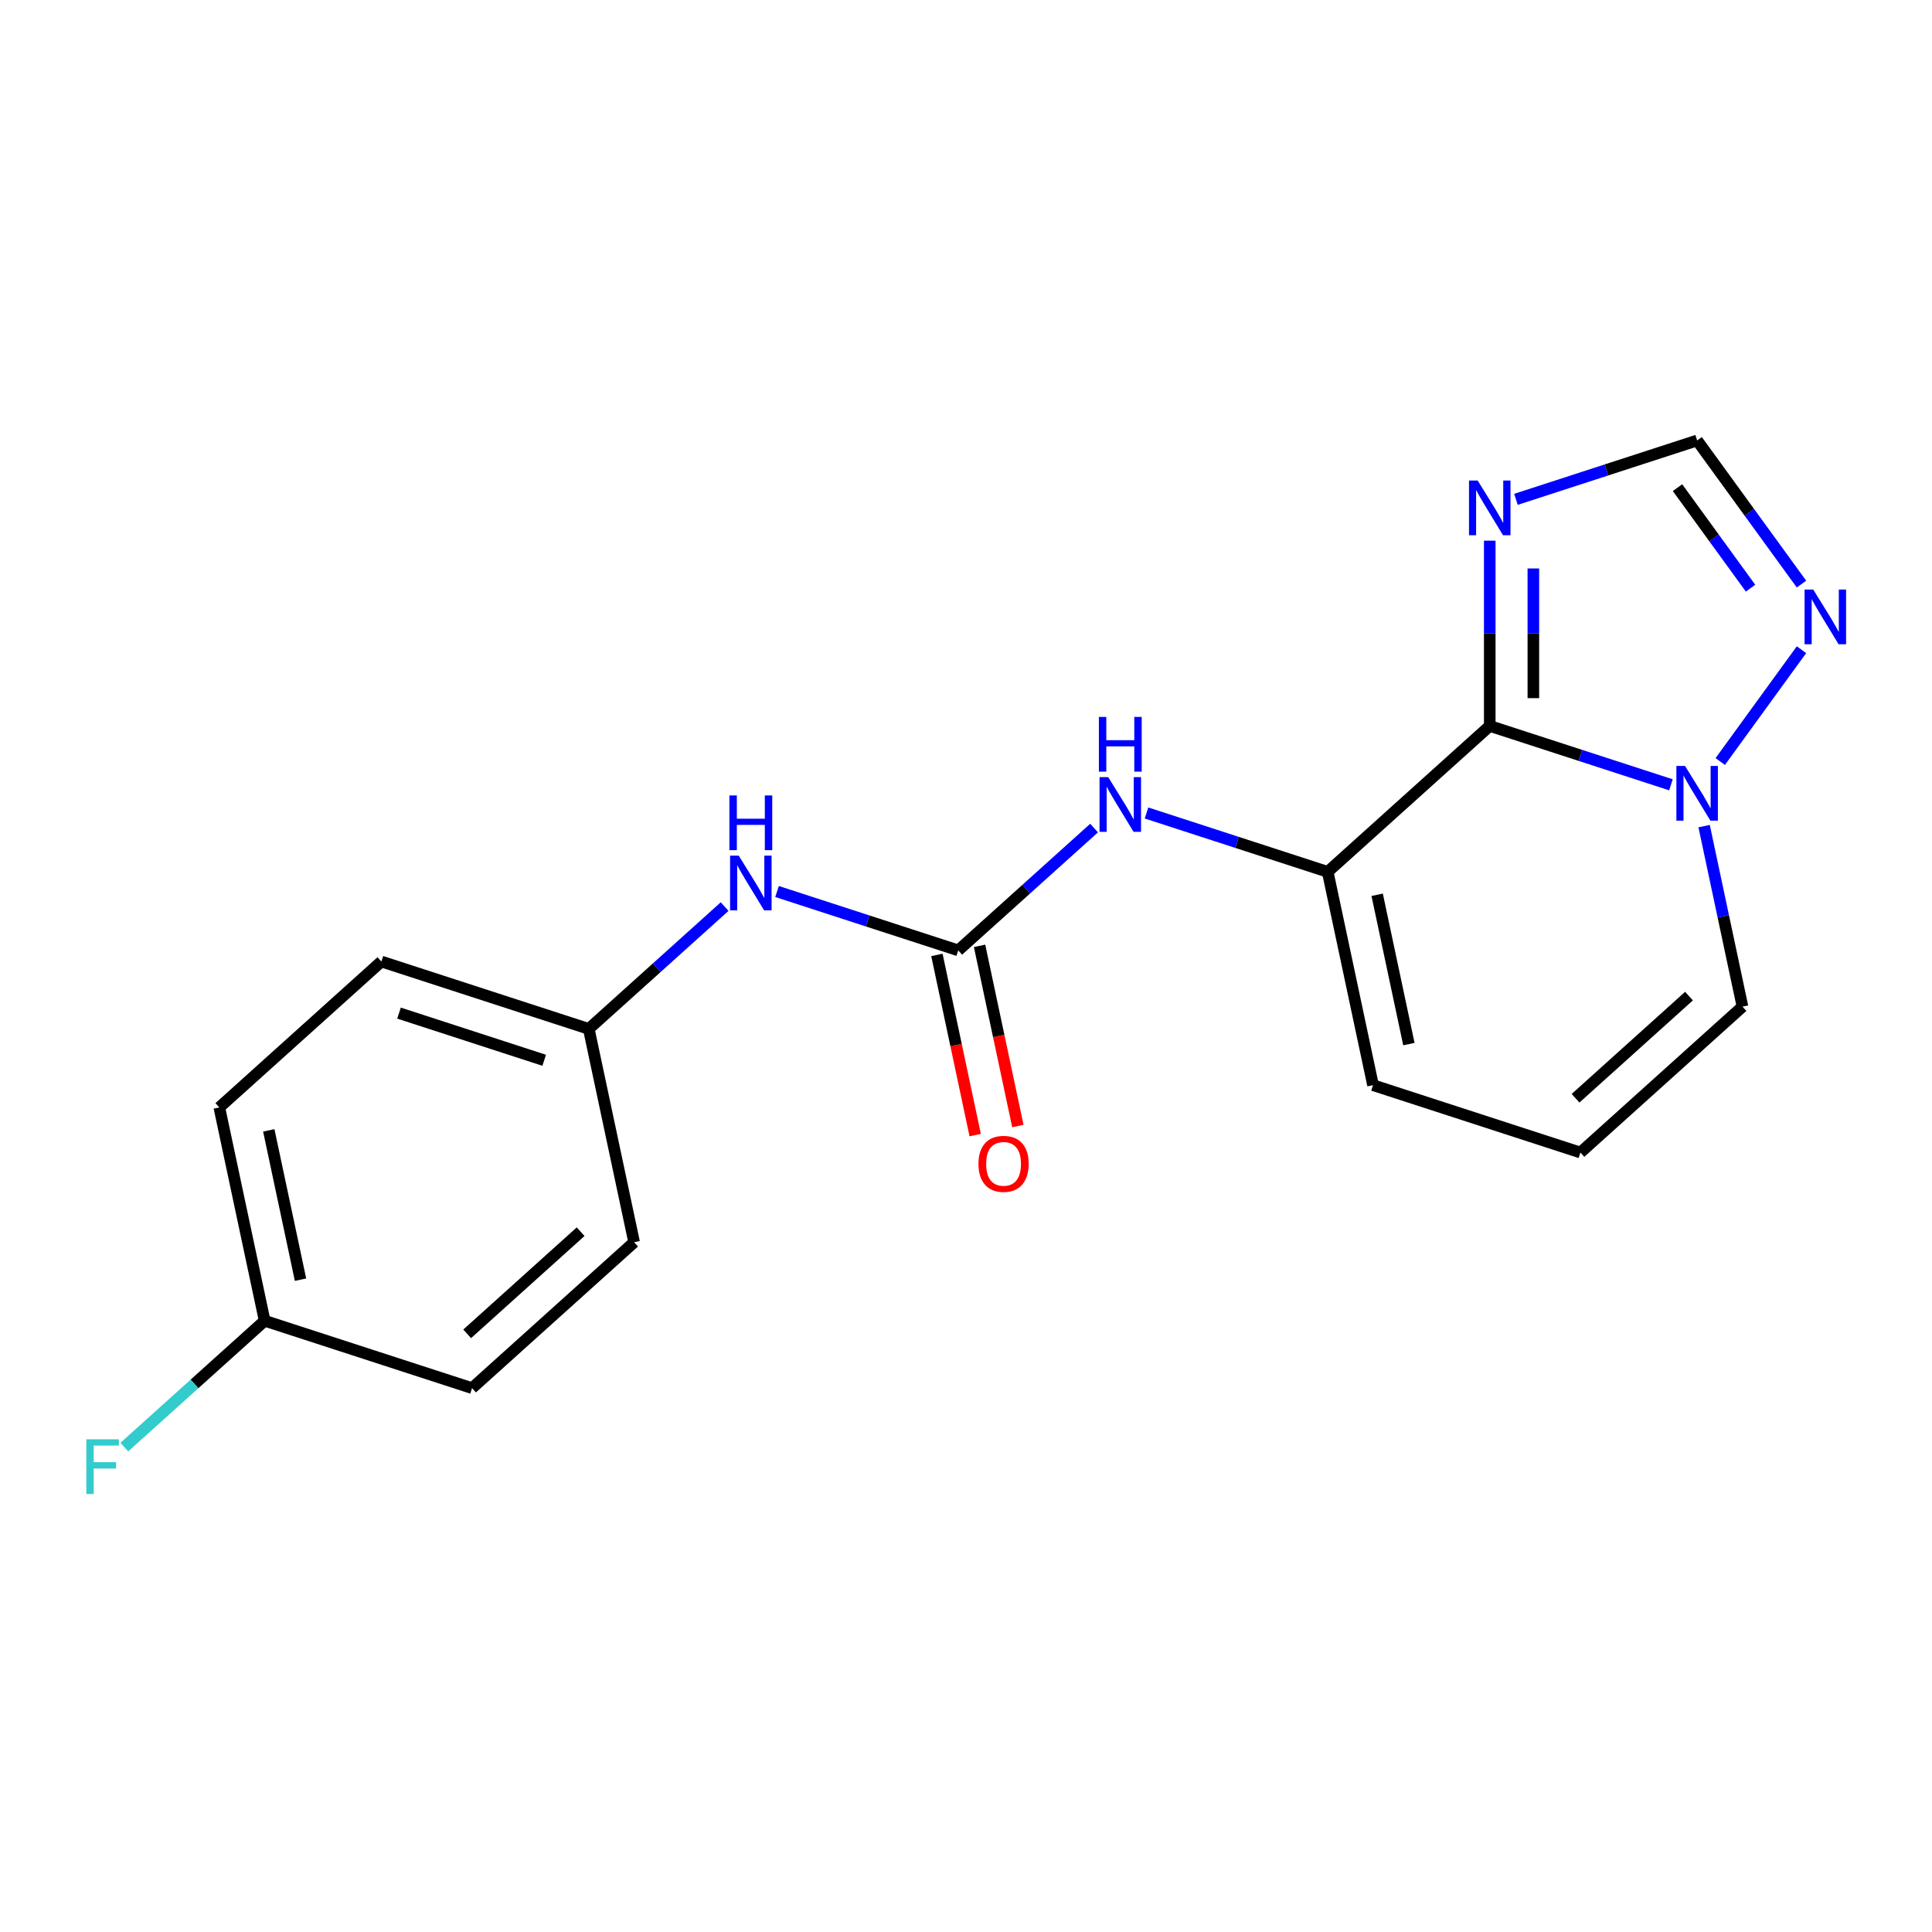 <?xml version='1.0' encoding='iso-8859-1'?>
<svg version='1.1' baseProfile='full'
              xmlns='http://www.w3.org/2000/svg'
                      xmlns:rdkit='http://www.rdkit.org/xml'
                      xmlns:xlink='http://www.w3.org/1999/xlink'
                  xml:space='preserve'
width='1000px' height='1000px' viewBox='0 0 1000 1000'>
<!-- END OF HEADER -->
<rect style='opacity:1.0;fill:#FFFFFF;stroke:none' width='1000' height='1000' x='0' y='0'> </rect>
<path class='bond-0' d='M 818.027,596.555 L 901.908,521.028' style='fill:none;fill-rule:evenodd;stroke:#000000;stroke-width:6px;stroke-linecap:butt;stroke-linejoin:miter;stroke-opacity:1' />
<path class='bond-0' d='M 815.503,568.45 L 874.22,515.581' style='fill:none;fill-rule:evenodd;stroke:#000000;stroke-width:6px;stroke-linecap:butt;stroke-linejoin:miter;stroke-opacity:1' />
<path class='bond-1' d='M 818.027,596.555 L 710.678,561.675' style='fill:none;fill-rule:evenodd;stroke:#000000;stroke-width:6px;stroke-linecap:butt;stroke-linejoin:miter;stroke-opacity:1' />
<path class='bond-2' d='M 901.908,521.028 L 891.979,474.315' style='fill:none;fill-rule:evenodd;stroke:#000000;stroke-width:6px;stroke-linecap:butt;stroke-linejoin:miter;stroke-opacity:1' />
<path class='bond-2' d='M 891.979,474.315 L 882.05,427.603' style='fill:none;fill-rule:evenodd;stroke:#0000FF;stroke-width:6px;stroke-linecap:butt;stroke-linejoin:miter;stroke-opacity:1' />
<path class='bond-3' d='M 687.21,451.268 L 771.091,375.741' style='fill:none;fill-rule:evenodd;stroke:#000000;stroke-width:6px;stroke-linecap:butt;stroke-linejoin:miter;stroke-opacity:1' />
<path class='bond-4' d='M 687.21,451.268 L 710.678,561.675' style='fill:none;fill-rule:evenodd;stroke:#000000;stroke-width:6px;stroke-linecap:butt;stroke-linejoin:miter;stroke-opacity:1' />
<path class='bond-4' d='M 712.812,463.136 L 729.239,540.42' style='fill:none;fill-rule:evenodd;stroke:#000000;stroke-width:6px;stroke-linecap:butt;stroke-linejoin:miter;stroke-opacity:1' />
<path class='bond-5' d='M 687.21,451.268 L 640.317,436.032' style='fill:none;fill-rule:evenodd;stroke:#000000;stroke-width:6px;stroke-linecap:butt;stroke-linejoin:miter;stroke-opacity:1' />
<path class='bond-5' d='M 640.317,436.032 L 593.423,420.795' style='fill:none;fill-rule:evenodd;stroke:#0000FF;stroke-width:6px;stroke-linecap:butt;stroke-linejoin:miter;stroke-opacity:1' />
<path class='bond-6' d='M 932.447,302.323 L 905.444,265.156' style='fill:none;fill-rule:evenodd;stroke:#0000FF;stroke-width:6px;stroke-linecap:butt;stroke-linejoin:miter;stroke-opacity:1' />
<path class='bond-6' d='M 905.444,265.156 L 878.44,227.988' style='fill:none;fill-rule:evenodd;stroke:#000000;stroke-width:6px;stroke-linecap:butt;stroke-linejoin:miter;stroke-opacity:1' />
<path class='bond-6' d='M 906.083,304.442 L 887.18,278.425' style='fill:none;fill-rule:evenodd;stroke:#0000FF;stroke-width:6px;stroke-linecap:butt;stroke-linejoin:miter;stroke-opacity:1' />
<path class='bond-6' d='M 887.18,278.425 L 868.278,252.408' style='fill:none;fill-rule:evenodd;stroke:#000000;stroke-width:6px;stroke-linecap:butt;stroke-linejoin:miter;stroke-opacity:1' />
<path class='bond-7' d='M 932.447,336.287 L 890.397,394.164' style='fill:none;fill-rule:evenodd;stroke:#0000FF;stroke-width:6px;stroke-linecap:butt;stroke-linejoin:miter;stroke-opacity:1' />
<path class='bond-8' d='M 526.845,582.834 L 516.933,536.201' style='fill:none;fill-rule:evenodd;stroke:#FF0000;stroke-width:6px;stroke-linecap:butt;stroke-linejoin:miter;stroke-opacity:1' />
<path class='bond-8' d='M 516.933,536.201 L 507.021,489.569' style='fill:none;fill-rule:evenodd;stroke:#000000;stroke-width:6px;stroke-linecap:butt;stroke-linejoin:miter;stroke-opacity:1' />
<path class='bond-8' d='M 504.763,587.527 L 494.851,540.895' style='fill:none;fill-rule:evenodd;stroke:#FF0000;stroke-width:6px;stroke-linecap:butt;stroke-linejoin:miter;stroke-opacity:1' />
<path class='bond-8' d='M 494.851,540.895 L 484.939,494.262' style='fill:none;fill-rule:evenodd;stroke:#000000;stroke-width:6px;stroke-linecap:butt;stroke-linejoin:miter;stroke-opacity:1' />
<path class='bond-9' d='M 784.653,258.462 L 831.547,243.225' style='fill:none;fill-rule:evenodd;stroke:#0000FF;stroke-width:6px;stroke-linecap:butt;stroke-linejoin:miter;stroke-opacity:1' />
<path class='bond-9' d='M 831.547,243.225 L 878.44,227.988' style='fill:none;fill-rule:evenodd;stroke:#000000;stroke-width:6px;stroke-linecap:butt;stroke-linejoin:miter;stroke-opacity:1' />
<path class='bond-10' d='M 771.091,279.85 L 771.091,327.796' style='fill:none;fill-rule:evenodd;stroke:#0000FF;stroke-width:6px;stroke-linecap:butt;stroke-linejoin:miter;stroke-opacity:1' />
<path class='bond-10' d='M 771.091,327.796 L 771.091,375.741' style='fill:none;fill-rule:evenodd;stroke:#000000;stroke-width:6px;stroke-linecap:butt;stroke-linejoin:miter;stroke-opacity:1' />
<path class='bond-10' d='M 793.666,294.234 L 793.666,327.796' style='fill:none;fill-rule:evenodd;stroke:#0000FF;stroke-width:6px;stroke-linecap:butt;stroke-linejoin:miter;stroke-opacity:1' />
<path class='bond-10' d='M 793.666,327.796 L 793.666,361.358' style='fill:none;fill-rule:evenodd;stroke:#000000;stroke-width:6px;stroke-linecap:butt;stroke-linejoin:miter;stroke-opacity:1' />
<path class='bond-11' d='M 771.091,375.741 L 817.985,390.978' style='fill:none;fill-rule:evenodd;stroke:#000000;stroke-width:6px;stroke-linecap:butt;stroke-linejoin:miter;stroke-opacity:1' />
<path class='bond-11' d='M 817.985,390.978 L 864.878,406.215' style='fill:none;fill-rule:evenodd;stroke:#0000FF;stroke-width:6px;stroke-linecap:butt;stroke-linejoin:miter;stroke-opacity:1' />
<path class='bond-12' d='M 566.299,428.6 L 531.14,460.258' style='fill:none;fill-rule:evenodd;stroke:#0000FF;stroke-width:6px;stroke-linecap:butt;stroke-linejoin:miter;stroke-opacity:1' />
<path class='bond-12' d='M 531.14,460.258 L 495.98,491.916' style='fill:none;fill-rule:evenodd;stroke:#000000;stroke-width:6px;stroke-linecap:butt;stroke-linejoin:miter;stroke-opacity:1' />
<path class='bond-13' d='M 495.98,491.916 L 449.086,476.679' style='fill:none;fill-rule:evenodd;stroke:#000000;stroke-width:6px;stroke-linecap:butt;stroke-linejoin:miter;stroke-opacity:1' />
<path class='bond-13' d='M 449.086,476.679 L 402.193,461.442' style='fill:none;fill-rule:evenodd;stroke:#0000FF;stroke-width:6px;stroke-linecap:butt;stroke-linejoin:miter;stroke-opacity:1' />
<path class='bond-14' d='M 375.069,469.247 L 339.91,500.905' style='fill:none;fill-rule:evenodd;stroke:#0000FF;stroke-width:6px;stroke-linecap:butt;stroke-linejoin:miter;stroke-opacity:1' />
<path class='bond-14' d='M 339.91,500.905 L 304.75,532.563' style='fill:none;fill-rule:evenodd;stroke:#000000;stroke-width:6px;stroke-linecap:butt;stroke-linejoin:miter;stroke-opacity:1' />
<path class='bond-15' d='M 304.75,532.563 L 328.218,642.969' style='fill:none;fill-rule:evenodd;stroke:#000000;stroke-width:6px;stroke-linecap:butt;stroke-linejoin:miter;stroke-opacity:1' />
<path class='bond-16' d='M 304.75,532.563 L 197.401,497.683' style='fill:none;fill-rule:evenodd;stroke:#000000;stroke-width:6px;stroke-linecap:butt;stroke-linejoin:miter;stroke-opacity:1' />
<path class='bond-16' d='M 281.672,548.801 L 206.527,524.385' style='fill:none;fill-rule:evenodd;stroke:#000000;stroke-width:6px;stroke-linecap:butt;stroke-linejoin:miter;stroke-opacity:1' />
<path class='bond-17' d='M 136.988,683.617 L 113.52,573.21' style='fill:none;fill-rule:evenodd;stroke:#000000;stroke-width:6px;stroke-linecap:butt;stroke-linejoin:miter;stroke-opacity:1' />
<path class='bond-17' d='M 155.549,662.362 L 139.121,585.077' style='fill:none;fill-rule:evenodd;stroke:#000000;stroke-width:6px;stroke-linecap:butt;stroke-linejoin:miter;stroke-opacity:1' />
<path class='bond-18' d='M 136.988,683.617 L 100.668,716.319' style='fill:none;fill-rule:evenodd;stroke:#000000;stroke-width:6px;stroke-linecap:butt;stroke-linejoin:miter;stroke-opacity:1' />
<path class='bond-18' d='M 100.668,716.319 L 64.348,749.021' style='fill:none;fill-rule:evenodd;stroke:#33CCCC;stroke-width:6px;stroke-linecap:butt;stroke-linejoin:miter;stroke-opacity:1' />
<path class='bond-19' d='M 136.988,683.617 L 244.336,718.496' style='fill:none;fill-rule:evenodd;stroke:#000000;stroke-width:6px;stroke-linecap:butt;stroke-linejoin:miter;stroke-opacity:1' />
<path class='bond-20' d='M 328.218,642.969 L 244.336,718.496' style='fill:none;fill-rule:evenodd;stroke:#000000;stroke-width:6px;stroke-linecap:butt;stroke-linejoin:miter;stroke-opacity:1' />
<path class='bond-20' d='M 300.53,637.522 L 241.813,690.391' style='fill:none;fill-rule:evenodd;stroke:#000000;stroke-width:6px;stroke-linecap:butt;stroke-linejoin:miter;stroke-opacity:1' />
<path class='bond-21' d='M 197.401,497.683 L 113.52,573.21' style='fill:none;fill-rule:evenodd;stroke:#000000;stroke-width:6px;stroke-linecap:butt;stroke-linejoin:miter;stroke-opacity:1' />
<path  class='atom-4' d='M 938.525 305.145
L 947.805 320.145
Q 948.725 321.625, 950.205 324.305
Q 951.685 326.985, 951.765 327.145
L 951.765 305.145
L 955.525 305.145
L 955.525 333.465
L 951.645 333.465
L 941.685 317.065
Q 940.525 315.145, 939.285 312.945
Q 938.085 310.745, 937.725 310.065
L 937.725 333.465
L 934.045 333.465
L 934.045 305.145
L 938.525 305.145
' fill='#0000FF'/>
<path  class='atom-5' d='M 506.448 602.402
Q 506.448 595.602, 509.808 591.802
Q 513.168 588.002, 519.448 588.002
Q 525.728 588.002, 529.088 591.802
Q 532.448 595.602, 532.448 602.402
Q 532.448 609.282, 529.048 613.202
Q 525.648 617.082, 519.448 617.082
Q 513.208 617.082, 509.808 613.202
Q 506.448 609.322, 506.448 602.402
M 519.448 613.882
Q 523.768 613.882, 526.088 611.002
Q 528.448 608.082, 528.448 602.402
Q 528.448 596.842, 526.088 594.042
Q 523.768 591.202, 519.448 591.202
Q 515.128 591.202, 512.768 594.002
Q 510.448 596.802, 510.448 602.402
Q 510.448 608.122, 512.768 611.002
Q 515.128 613.882, 519.448 613.882
' fill='#FF0000'/>
<path  class='atom-6' d='M 764.831 248.708
L 774.111 263.708
Q 775.031 265.188, 776.511 267.868
Q 777.991 270.548, 778.071 270.708
L 778.071 248.708
L 781.831 248.708
L 781.831 277.028
L 777.951 277.028
L 767.991 260.628
Q 766.831 258.708, 765.591 256.508
Q 764.391 254.308, 764.031 253.628
L 764.031 277.028
L 760.351 277.028
L 760.351 248.708
L 764.831 248.708
' fill='#0000FF'/>
<path  class='atom-8' d='M 872.18 396.461
L 881.46 411.461
Q 882.38 412.941, 883.86 415.621
Q 885.34 418.301, 885.42 418.461
L 885.42 396.461
L 889.18 396.461
L 889.18 424.781
L 885.3 424.781
L 875.34 408.381
Q 874.18 406.461, 872.94 404.261
Q 871.74 402.061, 871.38 401.381
L 871.38 424.781
L 867.7 424.781
L 867.7 396.461
L 872.18 396.461
' fill='#0000FF'/>
<path  class='atom-9' d='M 573.601 402.229
L 582.881 417.229
Q 583.801 418.709, 585.281 421.389
Q 586.761 424.069, 586.841 424.229
L 586.841 402.229
L 590.601 402.229
L 590.601 430.549
L 586.721 430.549
L 576.761 414.149
Q 575.601 412.229, 574.361 410.029
Q 573.161 407.829, 572.801 407.149
L 572.801 430.549
L 569.121 430.549
L 569.121 402.229
L 573.601 402.229
' fill='#0000FF'/>
<path  class='atom-9' d='M 568.781 371.077
L 572.621 371.077
L 572.621 383.117
L 587.101 383.117
L 587.101 371.077
L 590.941 371.077
L 590.941 399.397
L 587.101 399.397
L 587.101 386.317
L 572.621 386.317
L 572.621 399.397
L 568.781 399.397
L 568.781 371.077
' fill='#0000FF'/>
<path  class='atom-11' d='M 382.371 442.876
L 391.651 457.876
Q 392.571 459.356, 394.051 462.036
Q 395.531 464.716, 395.611 464.876
L 395.611 442.876
L 399.371 442.876
L 399.371 471.196
L 395.491 471.196
L 385.531 454.796
Q 384.371 452.876, 383.131 450.676
Q 381.931 448.476, 381.571 447.796
L 381.571 471.196
L 377.891 471.196
L 377.891 442.876
L 382.371 442.876
' fill='#0000FF'/>
<path  class='atom-11' d='M 377.551 411.724
L 381.391 411.724
L 381.391 423.764
L 395.871 423.764
L 395.871 411.724
L 399.711 411.724
L 399.711 440.044
L 395.871 440.044
L 395.871 426.964
L 381.391 426.964
L 381.391 440.044
L 377.551 440.044
L 377.551 411.724
' fill='#0000FF'/>
<path  class='atom-15' d='M 44.686 744.984
L 61.526 744.984
L 61.526 748.224
L 48.486 748.224
L 48.486 756.824
L 60.086 756.824
L 60.086 760.104
L 48.486 760.104
L 48.486 773.304
L 44.686 773.304
L 44.686 744.984
' fill='#33CCCC'/>
</svg>

